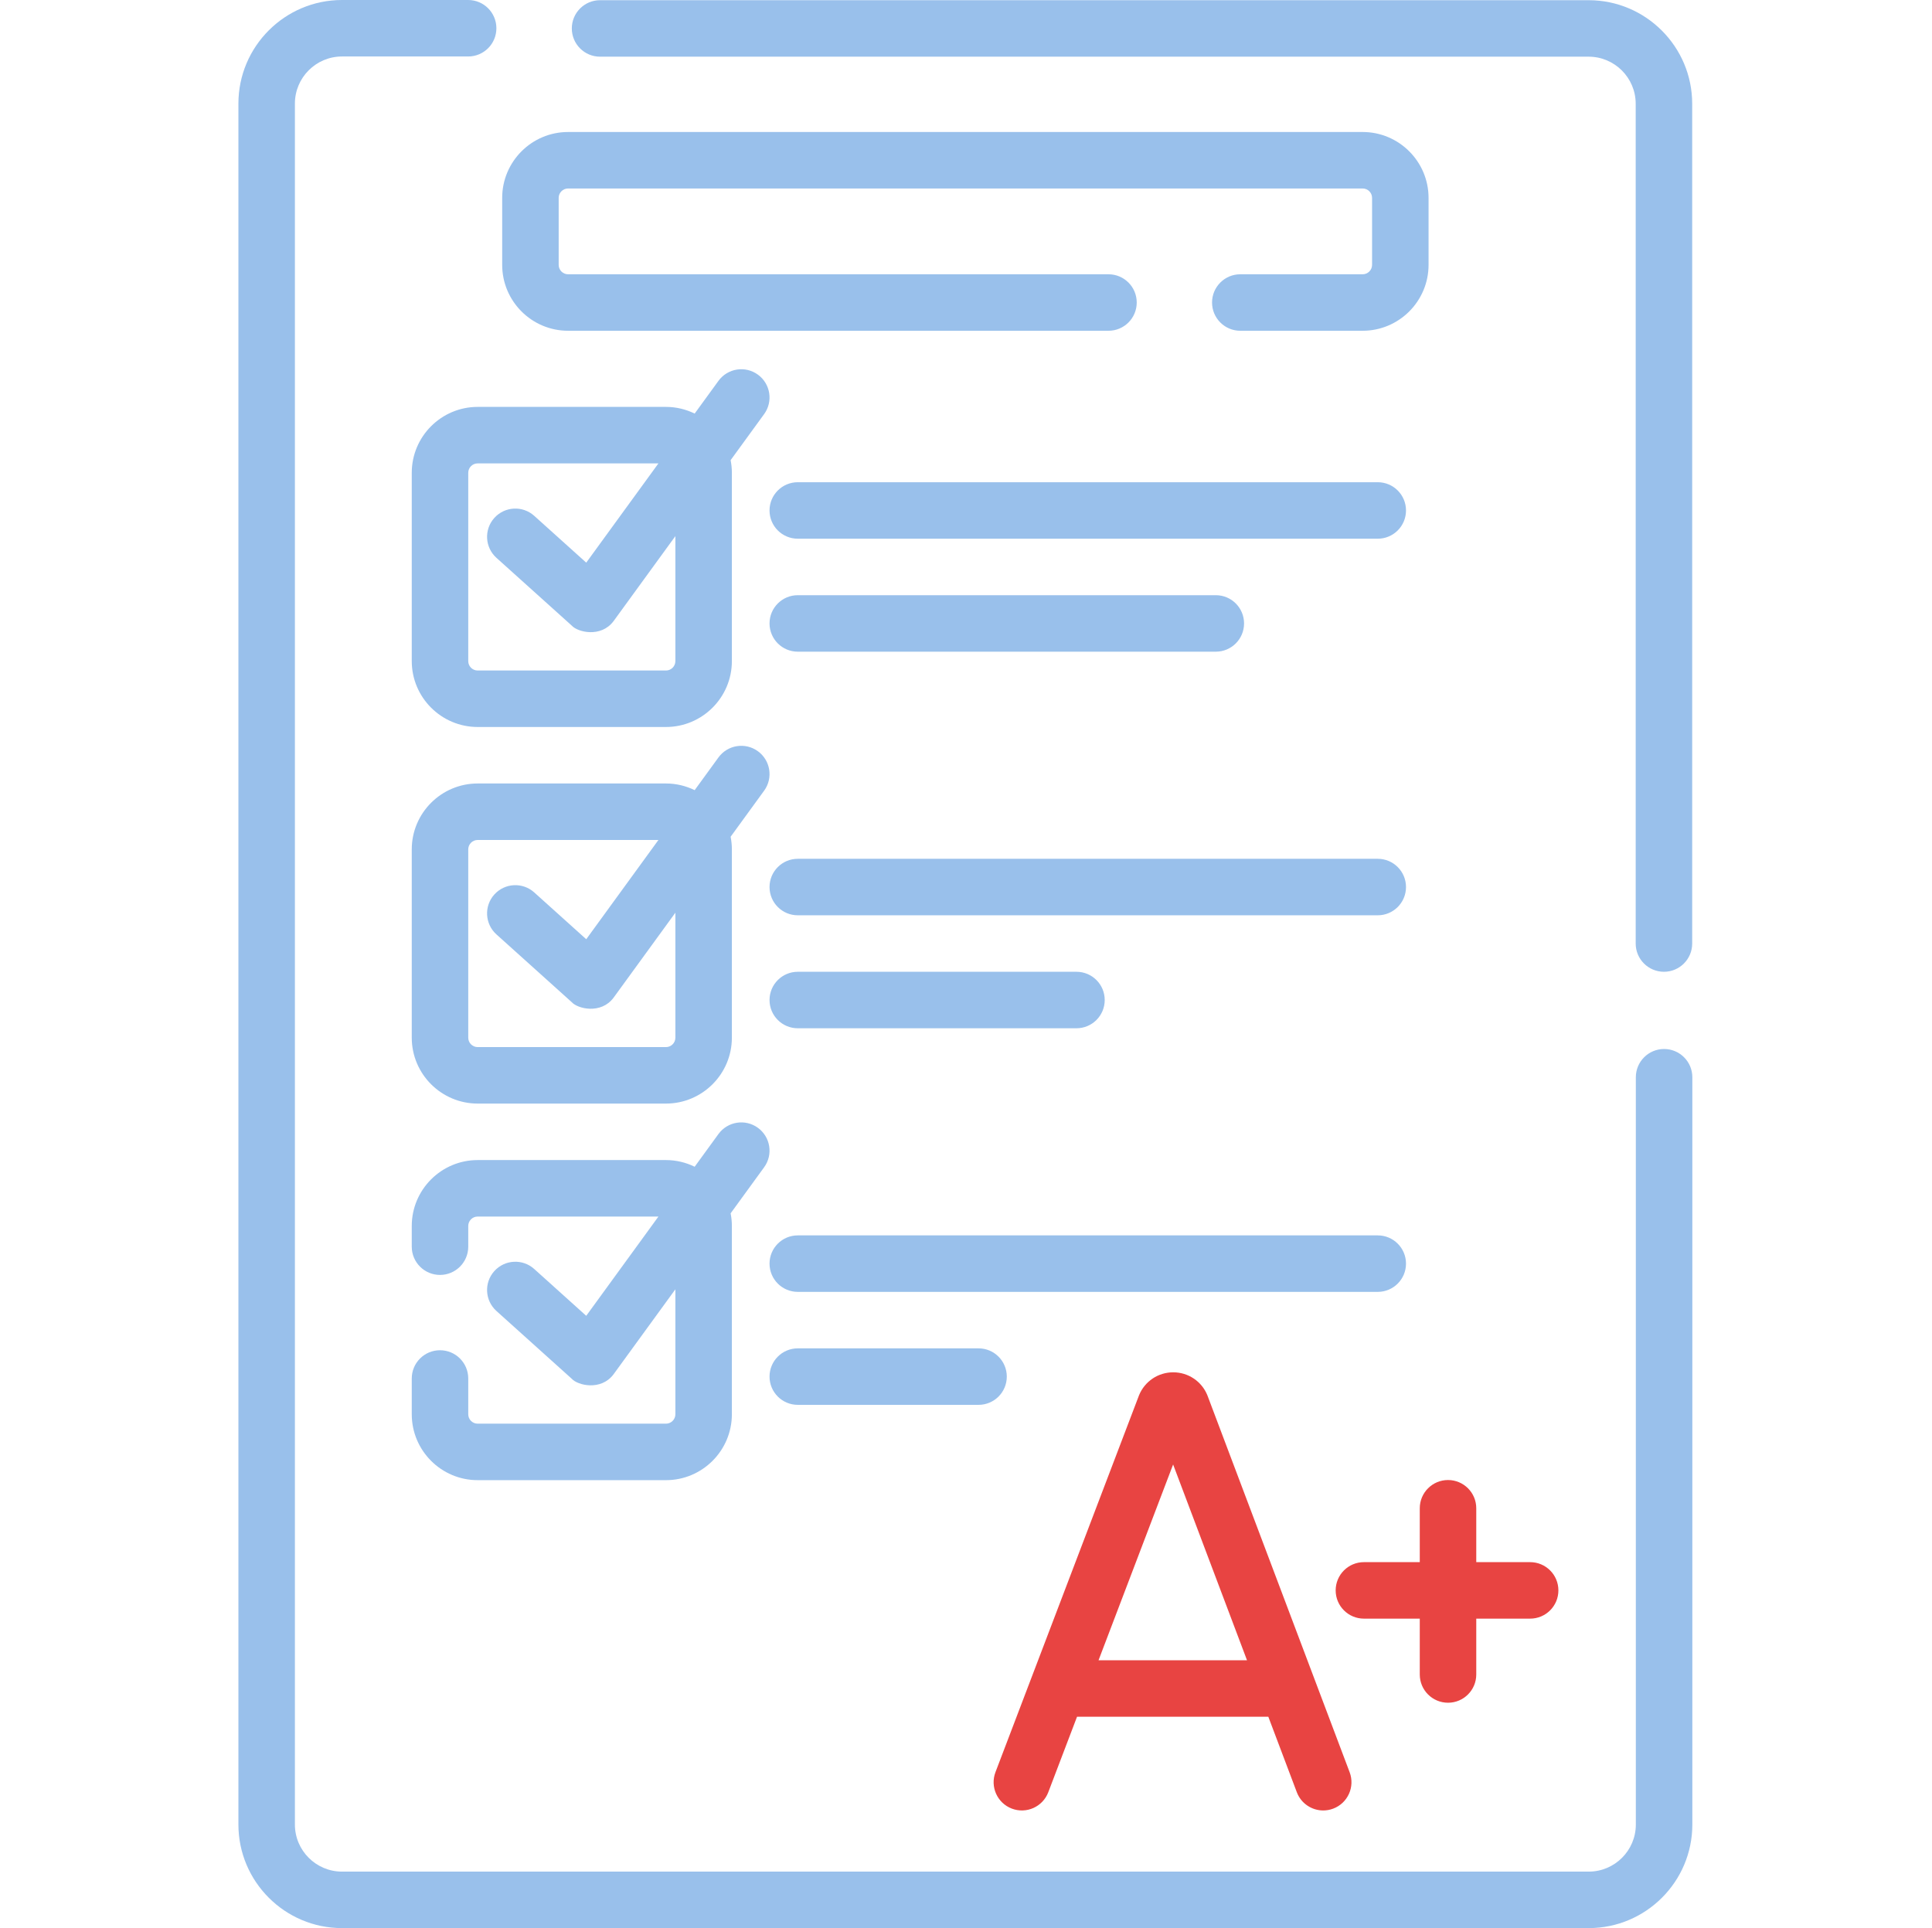 <svg width="513" height="512" viewBox="0 0 513 512" fill="none" xmlns="http://www.w3.org/2000/svg">
<g clip-path="url(#clip0)">
<path d="M441.861 278.558C437.718 278.558 434.361 281.915 434.361 286.058V484.496C434.361 491.391 428.752 497 421.857 497H90.809C83.914 497 78.305 491.391 78.305 484.496V27.504C78.305 20.609 83.914 15 90.809 15H124.306C128.449 15 131.806 11.643 131.806 7.5C131.806 3.357 128.449 0 124.306 0H90.809C75.643 0 63.305 12.338 63.305 27.504V484.496C63.305 499.662 75.643 512 90.809 512H421.858C437.024 512 449.362 499.662 449.362 484.496V286.058C449.361 281.915 446.004 278.558 441.861 278.558Z" fill="#99C0EB"/>
<path d="M159.333 15.052H421.823C428.716 15.052 434.323 20.659 434.323 27.552V250.552C434.323 254.695 437.68 258.052 441.823 258.052C445.966 258.052 449.323 254.695 449.323 250.552V27.552C449.323 12.389 436.986 0.052 421.823 0.052H159.333C155.19 0.052 151.833 3.409 151.833 7.552C151.833 11.695 155.19 15.052 159.333 15.052V15.052Z" fill="#99C0EB"/>
<path d="M150.843 87.833H294.333C298.476 87.833 301.833 84.476 301.833 80.333C301.833 76.19 298.476 72.833 294.333 72.833H150.843C149.464 72.833 148.343 71.712 148.343 70.333V52.552C148.343 51.173 149.464 50.052 150.843 50.052H361.823C363.202 50.052 364.323 51.173 364.323 52.552V70.333C364.323 71.712 363.202 72.833 361.823 72.833H329.333C325.19 72.833 321.833 76.19 321.833 80.333C321.833 84.476 325.19 87.833 329.333 87.833H361.823C371.472 87.833 379.323 79.982 379.323 70.333V52.552C379.323 42.903 371.472 35.052 361.823 35.052H150.843C141.194 35.052 133.343 42.903 133.343 52.552V70.333C133.343 79.982 141.193 87.833 150.843 87.833V87.833Z" fill="#99C0EB"/>
<path d="M211.833 143.052H365.833C369.976 143.052 373.333 139.695 373.333 135.552C373.333 131.409 369.976 128.052 365.833 128.052H211.833C207.69 128.052 204.333 131.409 204.333 135.552C204.333 139.695 207.69 143.052 211.833 143.052Z" fill="#99C0EB"/>
<path d="M211.833 173.052H322.833C326.976 173.052 330.333 169.695 330.333 165.552C330.333 161.409 326.976 158.052 322.833 158.052H211.833C207.69 158.052 204.333 161.409 204.333 165.552C204.333 169.695 207.69 173.052 211.833 173.052Z" fill="#99C0EB"/>
<path d="M211.833 243.052H365.833C369.976 243.052 373.333 239.695 373.333 235.552C373.333 231.409 369.976 228.052 365.833 228.052H211.833C207.69 228.052 204.333 231.409 204.333 235.552C204.333 239.695 207.69 243.052 211.833 243.052Z" fill="#99C0EB"/>
<path d="M211.833 273.052H285.833C289.976 273.052 293.333 269.695 293.333 265.552C293.333 261.409 289.976 258.052 285.833 258.052H211.833C207.69 258.052 204.333 261.409 204.333 265.552C204.333 269.695 207.69 273.052 211.833 273.052Z" fill="#99C0EB"/>
<path d="M211.833 343.052H365.833C369.976 343.052 373.333 339.695 373.333 335.552C373.333 331.409 369.976 328.052 365.833 328.052H211.833C207.69 328.052 204.333 331.409 204.333 335.552C204.333 339.695 207.69 343.052 211.833 343.052Z" fill="#99C0EB"/>
<path d="M211.833 373.052H259.833C263.976 373.052 267.333 369.695 267.333 365.552C267.333 361.409 263.976 358.052 259.833 358.052H211.833C207.69 358.052 204.333 361.409 204.333 365.552C204.333 369.695 207.69 373.052 211.833 373.052Z" fill="#99C0EB"/>
<path d="M268.667 480.269C272.532 481.743 276.87 479.802 278.345 475.929L285.983 455.874H336.775L344.336 475.908C345.469 478.911 348.323 480.762 351.354 480.762C352.234 480.762 353.129 480.606 354.001 480.277C357.876 478.815 359.832 474.488 358.369 470.612C358.343 470.551 320.658 370.669 320.579 370.483C319.061 366.795 315.507 364.413 311.518 364.413C311.516 364.413 311.512 364.413 311.51 364.413C307.518 364.416 303.962 366.806 302.449 370.5C302.403 370.605 264.405 470.389 264.326 470.592C262.853 474.461 264.796 478.794 268.667 480.269V480.269ZM311.495 388.888L331.114 440.874H291.695L311.495 388.888Z" fill="#E84442"/>
<path d="M384.489 452.155C388.632 452.155 391.989 448.798 391.989 444.655V429.823H406.297C410.44 429.823 413.797 426.466 413.797 422.323C413.797 418.18 410.44 414.823 406.297 414.823H391.989V400.516C391.989 396.373 388.632 393.016 384.489 393.016C380.346 393.016 376.989 396.373 376.989 400.516V414.823H362.157C358.014 414.823 354.657 418.18 354.657 422.323C354.657 426.466 358.014 429.823 362.157 429.823H376.989V444.655C376.989 448.798 380.347 452.155 384.489 452.155Z" fill="#E84442"/>
<path d="M201.244 299.486C197.895 297.05 193.204 297.789 190.767 301.14L184.453 309.822C182.146 308.699 179.566 308.051 176.833 308.051H126.833C117.184 308.051 109.333 315.902 109.333 325.551V331.051C109.333 335.194 112.69 338.551 116.833 338.551C120.976 338.551 124.333 335.194 124.333 331.051V325.551C124.333 324.172 125.454 323.051 126.833 323.051H174.832L155.663 349.408L141.85 336.975C138.771 334.204 134.03 334.454 131.257 337.533C128.486 340.612 128.736 345.354 131.815 348.126L151.815 366.126C153.381 367.886 159.559 369.397 162.898 364.962L179.333 342.365V375.552C179.333 376.931 178.212 378.052 176.833 378.052H126.833C125.454 378.052 124.333 376.931 124.333 375.552V366.052C124.333 361.909 120.976 358.552 116.833 358.552C112.69 358.552 109.333 361.909 109.333 366.052V375.552C109.333 385.201 117.184 393.052 126.833 393.052H176.833C186.482 393.052 194.333 385.201 194.333 375.552V325.552C194.333 324.404 194.214 323.283 194.002 322.196L202.898 309.964C205.335 306.613 204.594 301.923 201.244 299.486V299.486Z" fill="#99C0EB"/>
<path d="M201.244 199.486C197.895 197.05 193.204 197.789 190.767 201.14L184.453 209.822C182.146 208.699 179.566 208.051 176.833 208.051H126.833C117.184 208.051 109.333 215.902 109.333 225.551V275.551C109.333 285.2 117.184 293.051 126.833 293.051H176.833C186.482 293.051 194.333 285.2 194.333 275.551V225.551C194.333 224.403 194.214 223.282 194.002 222.195L202.898 209.963C205.335 206.613 204.594 201.923 201.244 199.486ZM179.333 275.552C179.333 276.931 178.212 278.052 176.833 278.052H126.833C125.454 278.052 124.333 276.931 124.333 275.552V225.552C124.333 224.173 125.454 223.052 126.833 223.052H174.832L155.663 249.409L141.85 236.976C138.771 234.205 134.03 234.456 131.257 237.534C128.486 240.613 128.736 245.355 131.815 248.127L151.815 266.127C153.381 267.887 159.559 269.398 162.898 264.963L179.333 242.365V275.552Z" fill="#99C0EB"/>
<path d="M201.244 99.486C197.895 97.049 193.204 97.788 190.767 101.14L184.453 109.822C182.146 108.699 179.566 108.051 176.833 108.051H126.833C117.184 108.051 109.333 115.902 109.333 125.551V175.551C109.333 185.2 117.184 193.051 126.833 193.051H176.833C186.482 193.051 194.333 185.2 194.333 175.551V125.551C194.333 124.403 194.214 123.282 194.002 122.195L202.898 109.963C205.335 106.613 204.594 101.923 201.244 99.486V99.486ZM179.333 175.552C179.333 176.931 178.212 178.052 176.833 178.052H126.833C125.454 178.052 124.333 176.931 124.333 175.552V125.552C124.333 124.173 125.454 123.052 126.833 123.052H174.832L155.663 149.409L141.85 136.976C138.771 134.205 134.03 134.456 131.257 137.534C128.486 140.613 128.736 145.355 131.815 148.127L151.815 166.127C153.381 167.887 159.559 169.398 162.898 164.963L179.333 142.365V175.552Z" fill="#99C0EB"/>
</g>
<defs>
<clipPath id="clip0">
<rect width="512" height="512" fill="white" transform="translate(0.333)"/>
</clipPath>
</defs>
</svg>
